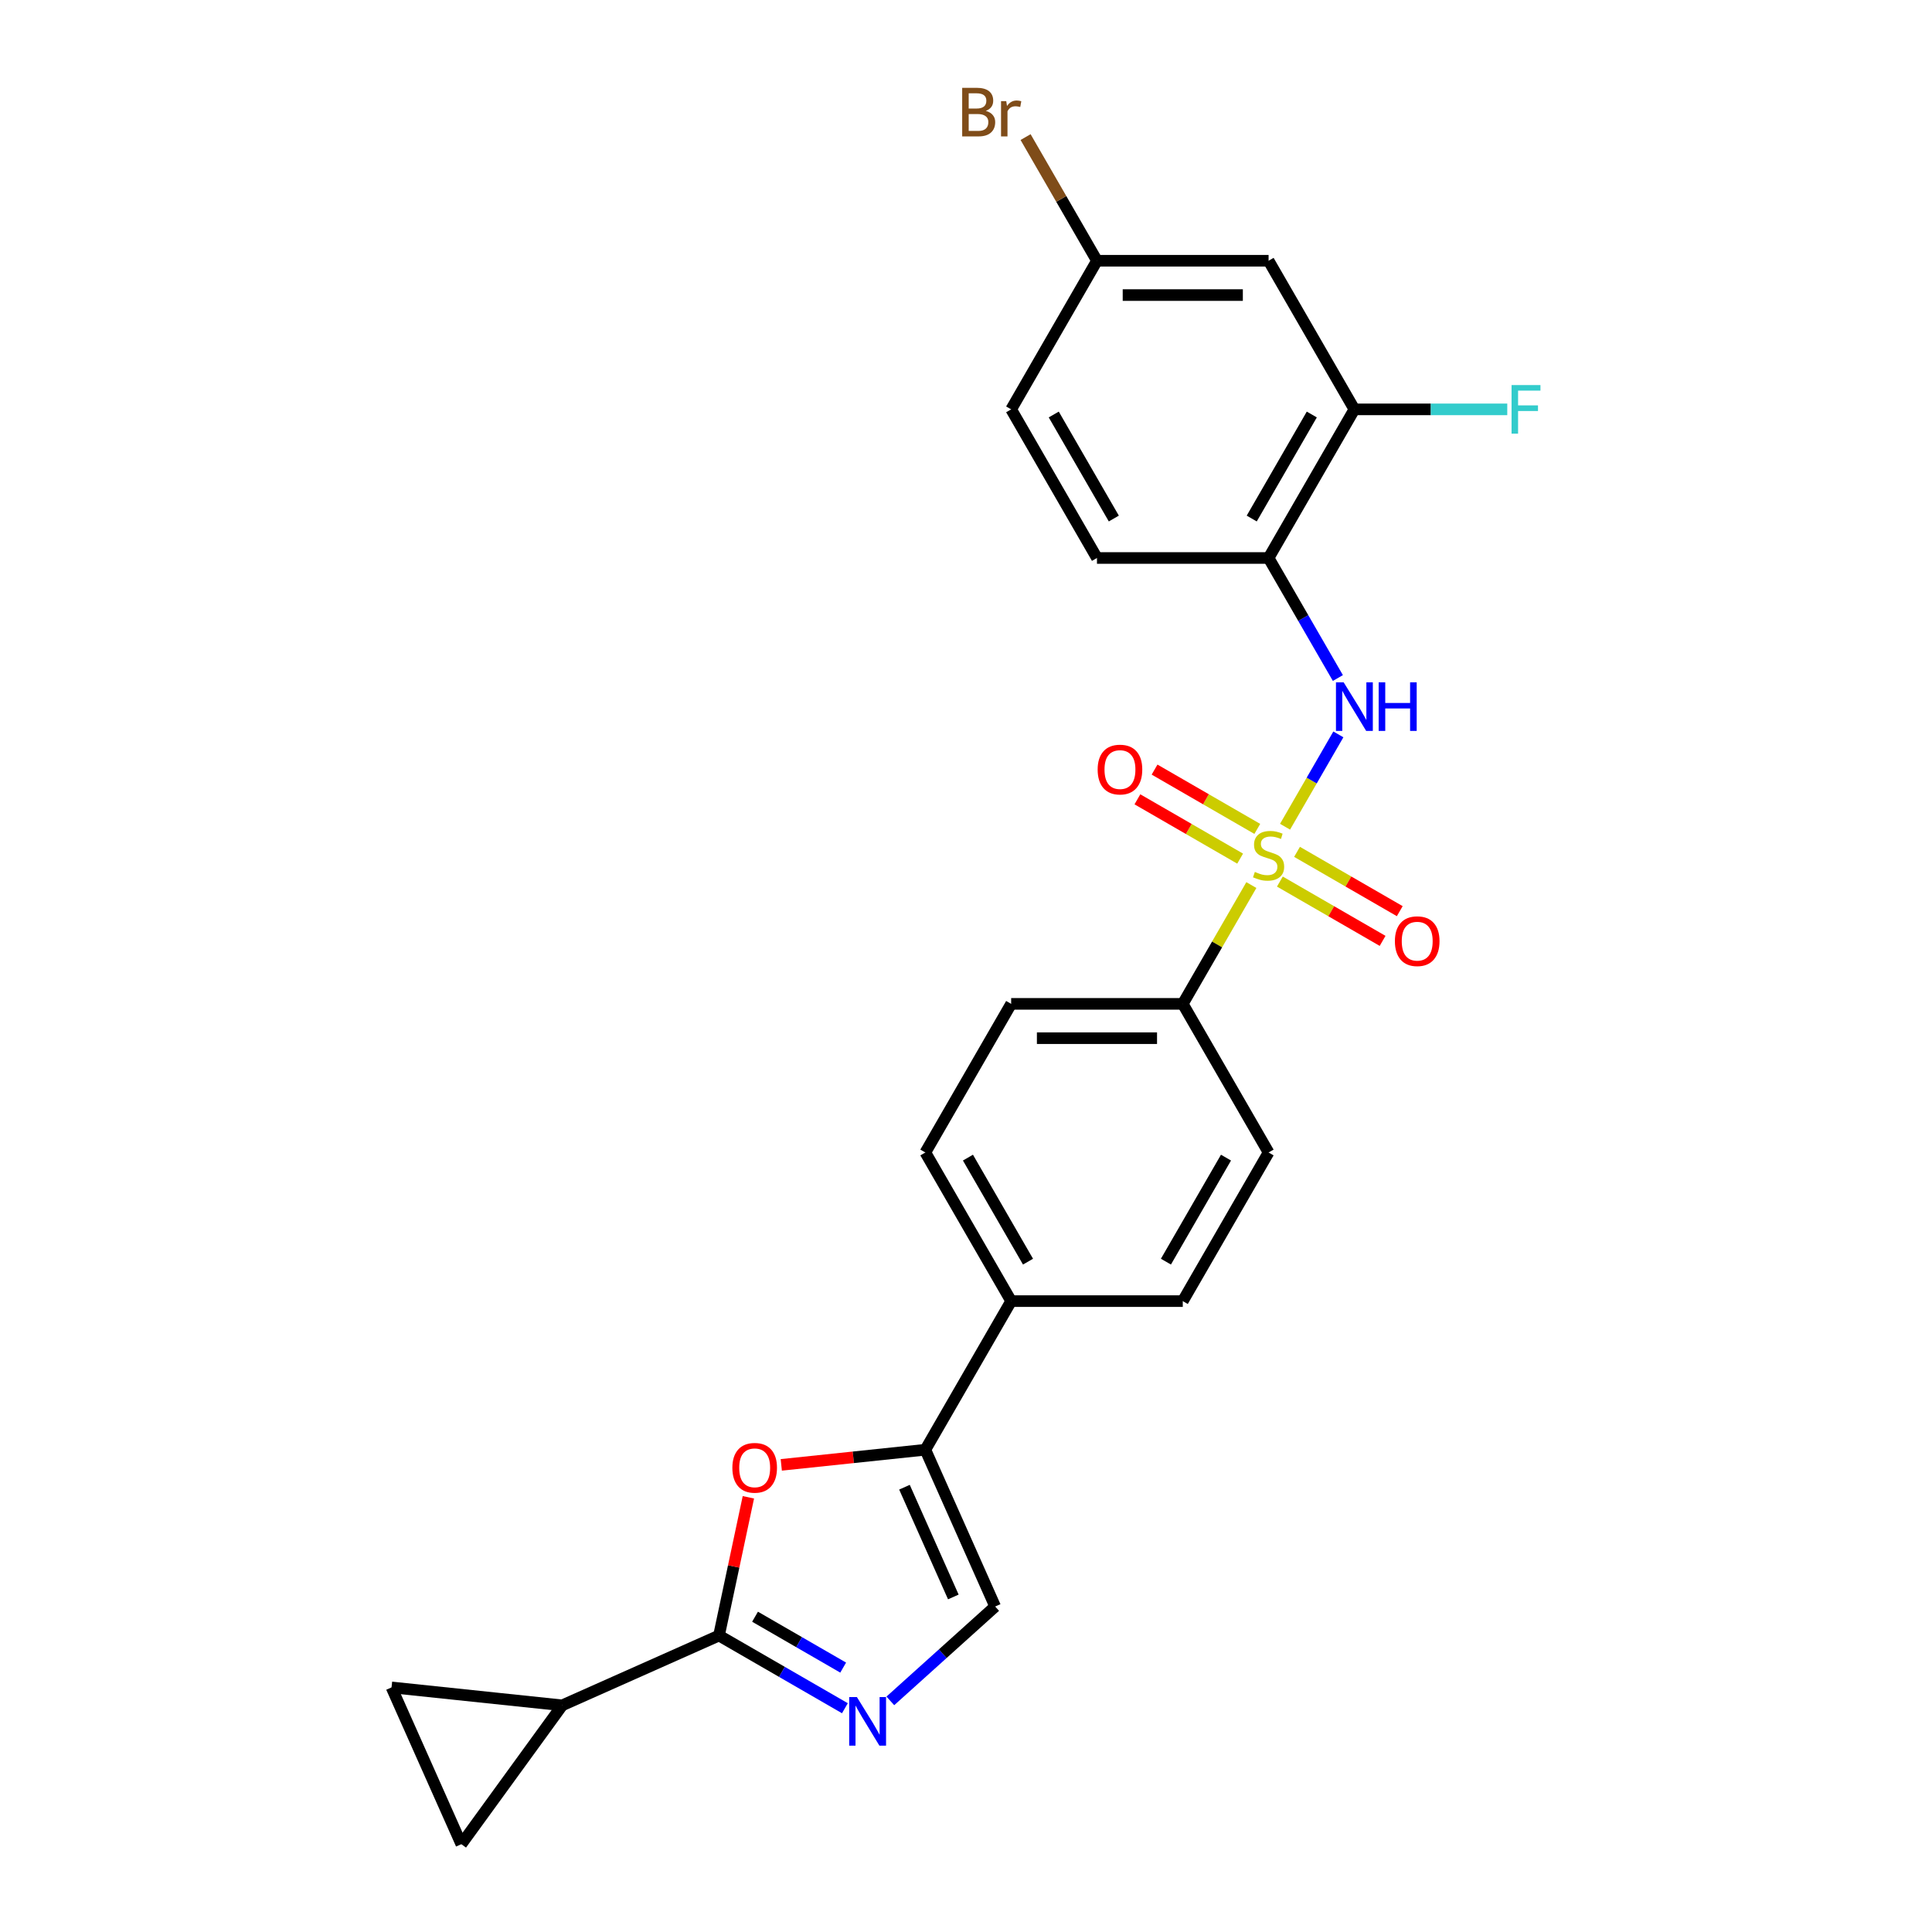 <?xml version='1.0' encoding='iso-8859-1'?>
<svg version='1.1' baseProfile='full'
              xmlns='http://www.w3.org/2000/svg'
                      xmlns:rdkit='http://www.rdkit.org/xml'
                      xmlns:xlink='http://www.w3.org/1999/xlink'
                  xml:space='preserve'
width='1000px' height='1000px' viewBox='0 0 1000 1000'>
<!-- END OF HEADER -->
<rect style='opacity:1.0;fill:#FFFFFF;stroke:none' width='1000' height='1000' x='0' y='0'> </rect>
<path class='bond-3' d='M 665.141,427.907 L 678.937,404.011' style='fill:none;fill-rule:evenodd;stroke:#CCCC00;stroke-width:6px;stroke-linecap:butt;stroke-linejoin:miter;stroke-opacity:1' />
<path class='bond-3' d='M 678.937,404.011 L 692.734,380.115' style='fill:none;fill-rule:evenodd;stroke:#0000FF;stroke-width:6px;stroke-linecap:butt;stroke-linejoin:miter;stroke-opacity:1' />
<path class='bond-8' d='M 647.704,458.108 L 629.954,488.853' style='fill:none;fill-rule:evenodd;stroke:#CCCC00;stroke-width:6px;stroke-linecap:butt;stroke-linejoin:miter;stroke-opacity:1' />
<path class='bond-8' d='M 629.954,488.853 L 612.203,519.598' style='fill:none;fill-rule:evenodd;stroke:#000000;stroke-width:6px;stroke-linecap:butt;stroke-linejoin:miter;stroke-opacity:1' />
<path class='bond-12' d='M 650.773,429.039 L 624.188,413.69' style='fill:none;fill-rule:evenodd;stroke:#CCCC00;stroke-width:6px;stroke-linecap:butt;stroke-linejoin:miter;stroke-opacity:1' />
<path class='bond-12' d='M 624.188,413.69 L 597.603,398.341' style='fill:none;fill-rule:evenodd;stroke:#FF0000;stroke-width:6px;stroke-linecap:butt;stroke-linejoin:miter;stroke-opacity:1' />
<path class='bond-12' d='M 641.89,444.424 L 615.305,429.075' style='fill:none;fill-rule:evenodd;stroke:#CCCC00;stroke-width:6px;stroke-linecap:butt;stroke-linejoin:miter;stroke-opacity:1' />
<path class='bond-12' d='M 615.305,429.075 L 588.72,413.726' style='fill:none;fill-rule:evenodd;stroke:#FF0000;stroke-width:6px;stroke-linecap:butt;stroke-linejoin:miter;stroke-opacity:1' />
<path class='bond-13' d='M 662.462,456.302 L 689.047,471.65' style='fill:none;fill-rule:evenodd;stroke:#CCCC00;stroke-width:6px;stroke-linecap:butt;stroke-linejoin:miter;stroke-opacity:1' />
<path class='bond-13' d='M 689.047,471.65 L 715.632,486.999' style='fill:none;fill-rule:evenodd;stroke:#FF0000;stroke-width:6px;stroke-linecap:butt;stroke-linejoin:miter;stroke-opacity:1' />
<path class='bond-13' d='M 671.345,440.916 L 697.93,456.265' style='fill:none;fill-rule:evenodd;stroke:#CCCC00;stroke-width:6px;stroke-linecap:butt;stroke-linejoin:miter;stroke-opacity:1' />
<path class='bond-13' d='M 697.93,456.265 L 724.515,471.614' style='fill:none;fill-rule:evenodd;stroke:#FF0000;stroke-width:6px;stroke-linecap:butt;stroke-linejoin:miter;stroke-opacity:1' />
<path class='bond-0' d='M 372.151,846.552 L 379.756,810.775' style='fill:none;fill-rule:evenodd;stroke:#000000;stroke-width:6px;stroke-linecap:butt;stroke-linejoin:miter;stroke-opacity:1' />
<path class='bond-0' d='M 379.756,810.775 L 387.361,774.997' style='fill:none;fill-rule:evenodd;stroke:#FF0000;stroke-width:6px;stroke-linecap:butt;stroke-linejoin:miter;stroke-opacity:1' />
<path class='bond-5' d='M 372.151,846.552 L 291.002,882.682' style='fill:none;fill-rule:evenodd;stroke:#000000;stroke-width:6px;stroke-linecap:butt;stroke-linejoin:miter;stroke-opacity:1' />
<path class='bond-27' d='M 372.151,846.552 L 404.734,865.364' style='fill:none;fill-rule:evenodd;stroke:#000000;stroke-width:6px;stroke-linecap:butt;stroke-linejoin:miter;stroke-opacity:1' />
<path class='bond-27' d='M 404.734,865.364 L 437.318,884.176' style='fill:none;fill-rule:evenodd;stroke:#0000FF;stroke-width:6px;stroke-linecap:butt;stroke-linejoin:miter;stroke-opacity:1' />
<path class='bond-27' d='M 390.809,836.81 L 413.617,849.979' style='fill:none;fill-rule:evenodd;stroke:#000000;stroke-width:6px;stroke-linecap:butt;stroke-linejoin:miter;stroke-opacity:1' />
<path class='bond-27' d='M 413.617,849.979 L 436.426,863.147' style='fill:none;fill-rule:evenodd;stroke:#0000FF;stroke-width:6px;stroke-linecap:butt;stroke-linejoin:miter;stroke-opacity:1' />
<path class='bond-1' d='M 460.839,880.377 L 487.965,855.953' style='fill:none;fill-rule:evenodd;stroke:#0000FF;stroke-width:6px;stroke-linecap:butt;stroke-linejoin:miter;stroke-opacity:1' />
<path class='bond-1' d='M 487.965,855.953 L 515.091,831.529' style='fill:none;fill-rule:evenodd;stroke:#000000;stroke-width:6px;stroke-linecap:butt;stroke-linejoin:miter;stroke-opacity:1' />
<path class='bond-2' d='M 404.388,758.218 L 441.674,754.299' style='fill:none;fill-rule:evenodd;stroke:#FF0000;stroke-width:6px;stroke-linecap:butt;stroke-linejoin:miter;stroke-opacity:1' />
<path class='bond-2' d='M 441.674,754.299 L 478.961,750.38' style='fill:none;fill-rule:evenodd;stroke:#000000;stroke-width:6px;stroke-linecap:butt;stroke-linejoin:miter;stroke-opacity:1' />
<path class='bond-7' d='M 692.488,350.944 L 674.553,319.879' style='fill:none;fill-rule:evenodd;stroke:#0000FF;stroke-width:6px;stroke-linecap:butt;stroke-linejoin:miter;stroke-opacity:1' />
<path class='bond-7' d='M 674.553,319.879 L 656.618,288.815' style='fill:none;fill-rule:evenodd;stroke:#000000;stroke-width:6px;stroke-linecap:butt;stroke-linejoin:miter;stroke-opacity:1' />
<path class='bond-4' d='M 478.961,750.38 L 523.375,673.453' style='fill:none;fill-rule:evenodd;stroke:#000000;stroke-width:6px;stroke-linecap:butt;stroke-linejoin:miter;stroke-opacity:1' />
<path class='bond-6' d='M 478.961,750.38 L 515.091,831.529' style='fill:none;fill-rule:evenodd;stroke:#000000;stroke-width:6px;stroke-linecap:butt;stroke-linejoin:miter;stroke-opacity:1' />
<path class='bond-6' d='M 468.151,769.778 L 493.442,826.582' style='fill:none;fill-rule:evenodd;stroke:#000000;stroke-width:6px;stroke-linecap:butt;stroke-linejoin:miter;stroke-opacity:1' />
<path class='bond-9' d='M 291.002,882.682 L 238.791,954.545' style='fill:none;fill-rule:evenodd;stroke:#000000;stroke-width:6px;stroke-linecap:butt;stroke-linejoin:miter;stroke-opacity:1' />
<path class='bond-10' d='M 291.002,882.682 L 202.661,873.397' style='fill:none;fill-rule:evenodd;stroke:#000000;stroke-width:6px;stroke-linecap:butt;stroke-linejoin:miter;stroke-opacity:1' />
<path class='bond-11' d='M 656.618,288.815 L 701.032,211.888' style='fill:none;fill-rule:evenodd;stroke:#000000;stroke-width:6px;stroke-linecap:butt;stroke-linejoin:miter;stroke-opacity:1' />
<path class='bond-11' d='M 647.894,268.393 L 678.984,214.544' style='fill:none;fill-rule:evenodd;stroke:#000000;stroke-width:6px;stroke-linecap:butt;stroke-linejoin:miter;stroke-opacity:1' />
<path class='bond-16' d='M 656.618,288.815 L 567.789,288.815' style='fill:none;fill-rule:evenodd;stroke:#000000;stroke-width:6px;stroke-linecap:butt;stroke-linejoin:miter;stroke-opacity:1' />
<path class='bond-17' d='M 612.203,519.598 L 523.375,519.598' style='fill:none;fill-rule:evenodd;stroke:#000000;stroke-width:6px;stroke-linecap:butt;stroke-linejoin:miter;stroke-opacity:1' />
<path class='bond-17' d='M 598.879,537.363 L 536.699,537.363' style='fill:none;fill-rule:evenodd;stroke:#000000;stroke-width:6px;stroke-linecap:butt;stroke-linejoin:miter;stroke-opacity:1' />
<path class='bond-18' d='M 612.203,519.598 L 656.618,596.525' style='fill:none;fill-rule:evenodd;stroke:#000000;stroke-width:6px;stroke-linecap:butt;stroke-linejoin:miter;stroke-opacity:1' />
<path class='bond-28' d='M 238.791,954.545 L 202.661,873.397' style='fill:none;fill-rule:evenodd;stroke:#000000;stroke-width:6px;stroke-linecap:butt;stroke-linejoin:miter;stroke-opacity:1' />
<path class='bond-14' d='M 701.032,211.888 L 656.618,134.96' style='fill:none;fill-rule:evenodd;stroke:#000000;stroke-width:6px;stroke-linecap:butt;stroke-linejoin:miter;stroke-opacity:1' />
<path class='bond-22' d='M 701.032,211.888 L 740.596,211.888' style='fill:none;fill-rule:evenodd;stroke:#000000;stroke-width:6px;stroke-linecap:butt;stroke-linejoin:miter;stroke-opacity:1' />
<path class='bond-22' d='M 740.596,211.888 L 780.16,211.888' style='fill:none;fill-rule:evenodd;stroke:#33CCCC;stroke-width:6px;stroke-linecap:butt;stroke-linejoin:miter;stroke-opacity:1' />
<path class='bond-26' d='M 656.618,134.96 L 567.789,134.96' style='fill:none;fill-rule:evenodd;stroke:#000000;stroke-width:6px;stroke-linecap:butt;stroke-linejoin:miter;stroke-opacity:1' />
<path class='bond-26' d='M 643.293,152.726 L 581.114,152.726' style='fill:none;fill-rule:evenodd;stroke:#000000;stroke-width:6px;stroke-linecap:butt;stroke-linejoin:miter;stroke-opacity:1' />
<path class='bond-15' d='M 523.375,673.453 L 612.203,673.453' style='fill:none;fill-rule:evenodd;stroke:#000000;stroke-width:6px;stroke-linecap:butt;stroke-linejoin:miter;stroke-opacity:1' />
<path class='bond-25' d='M 523.375,673.453 L 478.961,596.525' style='fill:none;fill-rule:evenodd;stroke:#000000;stroke-width:6px;stroke-linecap:butt;stroke-linejoin:miter;stroke-opacity:1' />
<path class='bond-25' d='M 532.099,653.031 L 501.009,599.181' style='fill:none;fill-rule:evenodd;stroke:#000000;stroke-width:6px;stroke-linecap:butt;stroke-linejoin:miter;stroke-opacity:1' />
<path class='bond-23' d='M 567.789,288.815 L 523.375,211.888' style='fill:none;fill-rule:evenodd;stroke:#000000;stroke-width:6px;stroke-linecap:butt;stroke-linejoin:miter;stroke-opacity:1' />
<path class='bond-23' d='M 576.513,268.393 L 545.423,214.544' style='fill:none;fill-rule:evenodd;stroke:#000000;stroke-width:6px;stroke-linecap:butt;stroke-linejoin:miter;stroke-opacity:1' />
<path class='bond-19' d='M 523.375,519.598 L 478.961,596.525' style='fill:none;fill-rule:evenodd;stroke:#000000;stroke-width:6px;stroke-linecap:butt;stroke-linejoin:miter;stroke-opacity:1' />
<path class='bond-20' d='M 656.618,596.525 L 612.203,673.453' style='fill:none;fill-rule:evenodd;stroke:#000000;stroke-width:6px;stroke-linecap:butt;stroke-linejoin:miter;stroke-opacity:1' />
<path class='bond-20' d='M 634.57,599.181 L 603.48,653.031' style='fill:none;fill-rule:evenodd;stroke:#000000;stroke-width:6px;stroke-linecap:butt;stroke-linejoin:miter;stroke-opacity:1' />
<path class='bond-21' d='M 567.789,134.96 L 523.375,211.888' style='fill:none;fill-rule:evenodd;stroke:#000000;stroke-width:6px;stroke-linecap:butt;stroke-linejoin:miter;stroke-opacity:1' />
<path class='bond-24' d='M 567.789,134.96 L 549.313,102.958' style='fill:none;fill-rule:evenodd;stroke:#000000;stroke-width:6px;stroke-linecap:butt;stroke-linejoin:miter;stroke-opacity:1' />
<path class='bond-24' d='M 549.313,102.958 L 530.837,70.956' style='fill:none;fill-rule:evenodd;stroke:#7F4C19;stroke-width:6px;stroke-linecap:butt;stroke-linejoin:miter;stroke-opacity:1' />
<path  class='atom-0' d='M 649.511 451.304
Q 649.796 451.411, 650.968 451.908
Q 652.141 452.406, 653.42 452.725
Q 654.734 453.01, 656.013 453.01
Q 658.394 453.01, 659.78 451.873
Q 661.166 450.7, 661.166 448.675
Q 661.166 447.289, 660.455 446.436
Q 659.78 445.584, 658.714 445.122
Q 657.648 444.66, 655.871 444.127
Q 653.633 443.452, 652.283 442.812
Q 650.968 442.173, 650.009 440.822
Q 649.085 439.472, 649.085 437.198
Q 649.085 434.036, 651.217 432.082
Q 653.384 430.128, 657.648 430.128
Q 660.561 430.128, 663.866 431.513
L 663.049 434.249
Q 660.029 433.006, 657.755 433.006
Q 655.303 433.006, 653.953 434.036
Q 652.602 435.031, 652.638 436.772
Q 652.638 438.122, 653.313 438.939
Q 654.024 439.757, 655.019 440.218
Q 656.049 440.68, 657.755 441.213
Q 660.029 441.924, 661.379 442.635
Q 662.729 443.345, 663.688 444.802
Q 664.683 446.223, 664.683 448.675
Q 664.683 452.157, 662.338 454.04
Q 660.029 455.888, 656.156 455.888
Q 653.917 455.888, 652.212 455.39
Q 650.542 454.928, 648.552 454.111
L 649.511 451.304
' fill='#CCCC00'/>
<path  class='atom-2' d='M 443.518 878.388
L 451.761 891.712
Q 452.578 893.027, 453.893 895.408
Q 455.208 897.788, 455.279 897.93
L 455.279 878.388
L 458.619 878.388
L 458.619 903.544
L 455.172 903.544
L 446.325 888.977
Q 445.294 887.271, 444.193 885.317
Q 443.127 883.363, 442.807 882.759
L 442.807 903.544
L 439.538 903.544
L 439.538 878.388
L 443.518 878.388
' fill='#0000FF'/>
<path  class='atom-3' d='M 379.072 759.736
Q 379.072 753.696, 382.056 750.32
Q 385.041 746.945, 390.619 746.945
Q 396.198 746.945, 399.183 750.32
Q 402.167 753.696, 402.167 759.736
Q 402.167 765.848, 399.147 769.33
Q 396.127 772.776, 390.619 772.776
Q 385.077 772.776, 382.056 769.33
Q 379.072 765.883, 379.072 759.736
M 390.619 769.934
Q 394.457 769.934, 396.518 767.375
Q 398.614 764.782, 398.614 759.736
Q 398.614 754.797, 396.518 752.31
Q 394.457 749.787, 390.619 749.787
Q 386.782 749.787, 384.686 752.275
Q 382.625 754.762, 382.625 759.736
Q 382.625 764.817, 384.686 767.375
Q 386.782 769.934, 390.619 769.934
' fill='#FF0000'/>
<path  class='atom-4' d='M 695.471 353.165
L 703.714 366.489
Q 704.531 367.803, 705.846 370.184
Q 707.161 372.565, 707.232 372.707
L 707.232 353.165
L 710.572 353.165
L 710.572 378.321
L 707.125 378.321
L 698.278 363.753
Q 697.248 362.047, 696.146 360.093
Q 695.08 358.139, 694.76 357.535
L 694.76 378.321
L 691.491 378.321
L 691.491 353.165
L 695.471 353.165
' fill='#0000FF'/>
<path  class='atom-4' d='M 713.592 353.165
L 717.003 353.165
L 717.003 363.859
L 729.865 363.859
L 729.865 353.165
L 733.276 353.165
L 733.276 378.321
L 729.865 378.321
L 729.865 366.702
L 717.003 366.702
L 717.003 378.321
L 713.592 378.321
L 713.592 353.165
' fill='#0000FF'/>
<path  class='atom-13' d='M 568.142 398.327
Q 568.142 392.287, 571.127 388.911
Q 574.112 385.536, 579.69 385.536
Q 585.268 385.536, 588.253 388.911
Q 591.238 392.287, 591.238 398.327
Q 591.238 404.438, 588.218 407.92
Q 585.197 411.367, 579.69 411.367
Q 574.147 411.367, 571.127 407.92
Q 568.142 404.474, 568.142 398.327
M 579.69 408.525
Q 583.527 408.525, 585.588 405.966
Q 587.685 403.372, 587.685 398.327
Q 587.685 393.388, 585.588 390.901
Q 583.527 388.378, 579.69 388.378
Q 575.853 388.378, 573.756 390.865
Q 571.695 393.353, 571.695 398.327
Q 571.695 403.408, 573.756 405.966
Q 575.853 408.525, 579.69 408.525
' fill='#FF0000'/>
<path  class='atom-14' d='M 721.997 487.155
Q 721.997 481.115, 724.982 477.739
Q 727.967 474.364, 733.545 474.364
Q 739.123 474.364, 742.108 477.739
Q 745.093 481.115, 745.093 487.155
Q 745.093 493.267, 742.073 496.749
Q 739.052 500.195, 733.545 500.195
Q 728.002 500.195, 724.982 496.749
Q 721.997 493.302, 721.997 487.155
M 733.545 497.353
Q 737.382 497.353, 739.443 494.794
Q 741.54 492.201, 741.54 487.155
Q 741.54 482.216, 739.443 479.729
Q 737.382 477.206, 733.545 477.206
Q 729.708 477.206, 727.611 479.694
Q 725.55 482.181, 725.55 487.155
Q 725.55 492.236, 727.611 494.794
Q 729.708 497.353, 733.545 497.353
' fill='#FF0000'/>
<path  class='atom-23' d='M 782.38 199.31
L 797.339 199.31
L 797.339 202.188
L 785.756 202.188
L 785.756 209.827
L 796.06 209.827
L 796.06 212.74
L 785.756 212.74
L 785.756 224.466
L 782.38 224.466
L 782.38 199.31
' fill='#33CCCC'/>
<path  class='atom-25' d='M 510.246 57.393
Q 512.663 58.068, 513.871 59.56
Q 515.114 61.017, 515.114 63.185
Q 515.114 66.667, 512.876 68.656
Q 510.673 70.611, 506.48 70.611
L 498.024 70.611
L 498.024 45.455
L 505.45 45.455
Q 509.749 45.455, 511.916 47.196
Q 514.084 48.937, 514.084 52.134
Q 514.084 55.936, 510.246 57.393
M 501.399 48.297
L 501.399 56.185
L 505.45 56.185
Q 507.937 56.185, 509.216 55.19
Q 510.531 54.16, 510.531 52.134
Q 510.531 48.297, 505.45 48.297
L 501.399 48.297
M 506.48 67.768
Q 508.932 67.768, 510.246 66.596
Q 511.561 65.423, 511.561 63.185
Q 511.561 61.124, 510.104 60.093
Q 508.683 59.028, 505.947 59.028
L 501.399 59.028
L 501.399 67.768
L 506.48 67.768
' fill='#7F4C19'/>
<path  class='atom-25' d='M 520.835 52.348
L 521.226 54.87
Q 523.144 52.028, 526.271 52.028
Q 527.266 52.028, 528.616 52.383
L 528.083 55.368
Q 526.555 55.013, 525.702 55.013
Q 524.21 55.013, 523.215 55.617
Q 522.256 56.185, 521.474 57.571
L 521.474 70.611
L 518.134 70.611
L 518.134 52.348
L 520.835 52.348
' fill='#7F4C19'/>
</svg>
